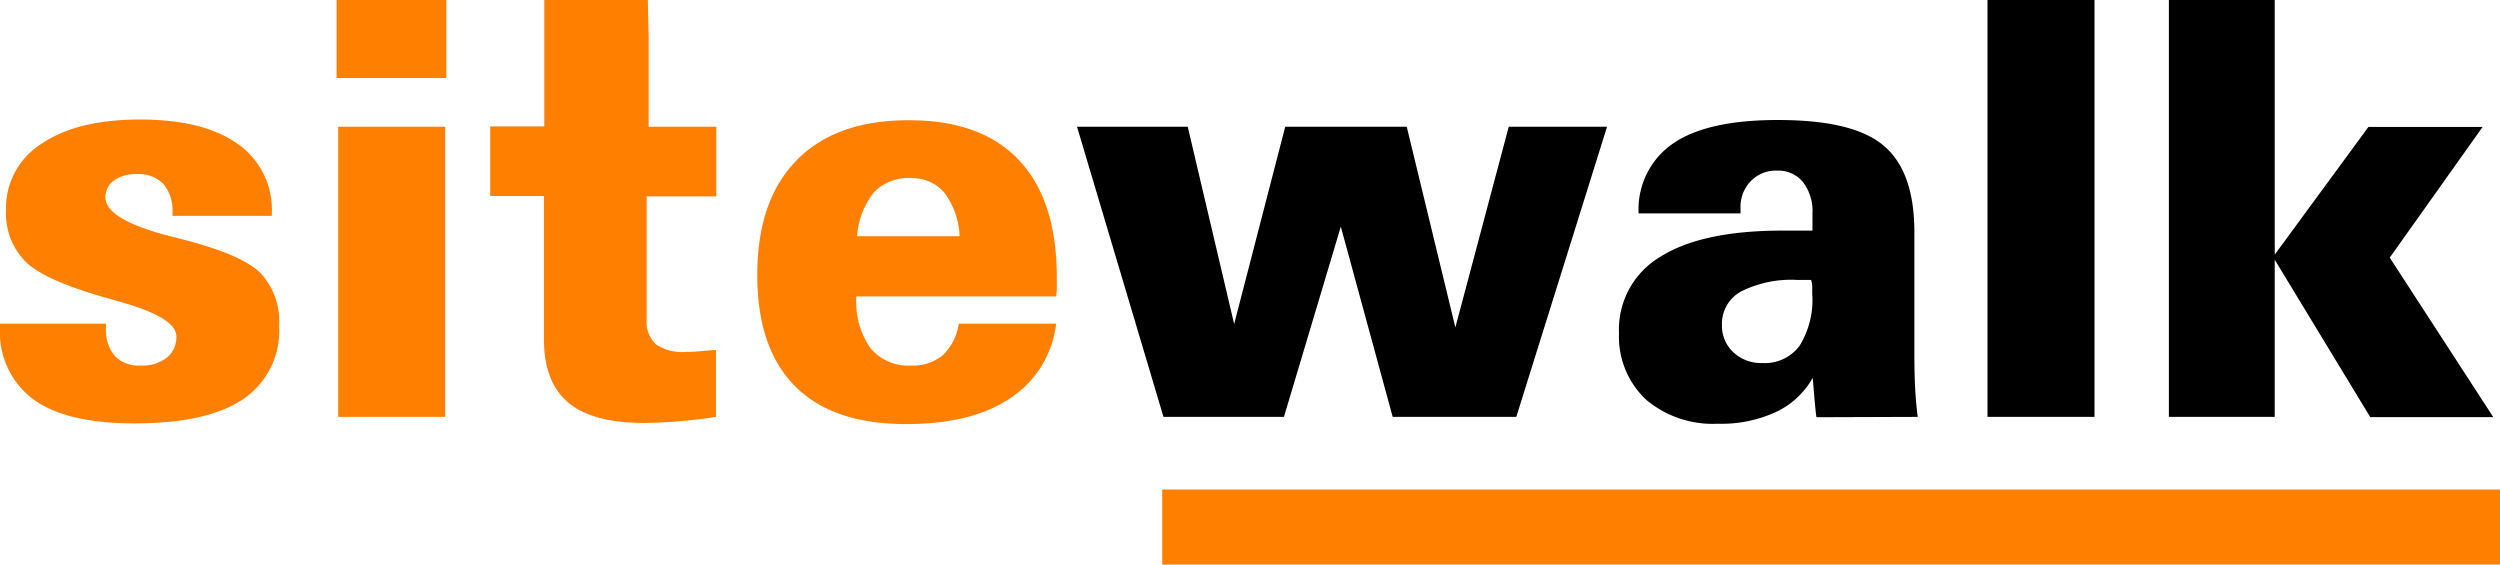 <?xml version="1.0" encoding="UTF-8"?> <svg xmlns="http://www.w3.org/2000/svg" viewBox="0 0 215.41 48.65"><title>sitewalk_logo_svg</title><g id="Layer_2" data-name="Layer 2"><path d="M9.13,27.89v.31a3.53,3.53,0,0,0,.76,2.47,2.89,2.89,0,0,0,2.25.83,3.45,3.45,0,0,0,2.23-.68A2.25,2.25,0,0,0,15.2,29c0-1.11-1.63-2.09-4.87-3l-.57-.17q-5.64-1.53-7.44-3.17a5.89,5.89,0,0,1-1.8-4.58,6.52,6.52,0,0,1,3.07-5.7q3.07-2.09,8.5-2.08c3.64,0,6.43.7,8.39,2.1a6.89,6.89,0,0,1,2.94,6v.2H14.86V18.3a3.48,3.48,0,0,0-.8-2.47A2.94,2.94,0,0,0,11.8,15a3.22,3.22,0,0,0-2,.56A1.77,1.77,0,0,0,9.08,17q0,1.93,5.65,3.37l1.25.32c3.26.85,5.41,1.8,6.48,2.85a6.12,6.12,0,0,1,1.59,4.54,7.1,7.1,0,0,1-3.11,6.32q-3.11,2.09-9.42,2.08-5.77,0-8.65-2.07A7.22,7.22,0,0,1,0,28.2v-.31Z" style="fill:#ff7f00"></path><path d="M29,6.72V0h9.46V6.72Zm.14,29.2v-25h9.22v25Z" style="fill:#ff7f00"></path><path d="M55.89,3.25v7.67h5.83v6h-6V27.47a2.69,2.69,0,0,0,.78,2.19,4.05,4.05,0,0,0,2.61.66c.26,0,.69,0,1.3-.07l1.28-.1v5.77c-1.17.18-2.27.31-3.32.39s-2,.13-2.9.13c-2.94,0-5.1-.58-6.5-1.75s-2.1-3-2.1-5.42V16.89H42.24v-6H46.9V0h8.92Z" style="fill:#ff7f00"></path><path d="M75.31,16.56a4.09,4.09,0,0,1,3.18-1.21,3.59,3.59,0,0,1,2.89,1.27,6.6,6.6,0,0,1,1.3,3.74H73.85A6.83,6.83,0,0,1,75.31,16.56Zm7.3,11.33a4.7,4.7,0,0,1-1.37,2.71,4,4,0,0,1-2.71.9A4.28,4.28,0,0,1,75,30a7,7,0,0,1-1.21-4.46H91a6.06,6.06,0,0,0,.06-.64c0-.23,0-.56,0-1q0-6.63-3.25-10.09t-9.52-3.45q-6.28,0-9.66,3.46t-3.38,9.88q0,6.31,3.26,9.58t9.58,3.26q5.63,0,8.94-2.22A8.87,8.87,0,0,0,91,27.89Z" style="fill:#ff7f00"></path><path d="M100.25,35.92l-7.45-25h9.54l4,17,4.4-17h10.47l4.19,17.29L130,10.92h8.47l-7.82,25H120l-4.47-16.39-4.9,16.39Z"></path><path d="M156.15,24.65c0,.16,0,.39,0,.7a7.45,7.45,0,0,1-1.09,4.44,3.72,3.72,0,0,1-3.22,1.49,3.47,3.47,0,0,1-2.47-.91,3.11,3.11,0,0,1-1-2.36,3.16,3.16,0,0,1,1.64-2.89,9.59,9.59,0,0,1,4.84-1l.61,0,.59,0A2.22,2.22,0,0,1,156.15,24.65Zm9.09,11.27c-.1-.73-.17-1.55-.22-2.42s-.07-1.95-.07-3.21V20c0-3.53-.9-6-2.68-7.48s-4.81-2.18-9.08-2.18q-6.06,0-9,2a6.88,6.88,0,0,0-3,6.05h8.78v-.43a3.2,3.2,0,0,1,.88-2.35,3,3,0,0,1,2.26-.91,2.75,2.75,0,0,1,2.25,1,4.11,4.11,0,0,1,.81,2.72v1.45c-.31,0-.65,0-1,0l-1.59,0q-6.94,0-10.51,2.25a7.28,7.28,0,0,0-3.57,6.6,7.43,7.43,0,0,0,2.35,5.73A8.88,8.88,0,0,0,148,36.51a11.2,11.2,0,0,0,5-1,7.09,7.09,0,0,0,3.19-2.95c.07.77.12,1.44.17,2s.1,1,.15,1.39Z"></path><path d="M171.25,35.92V0h9.22V35.92Z"></path><path d="M186.88,35.92V0H196V21.94l8.07-11h9.84l-8,11.26,8.92,13.74h-10.6L196,22.38V35.92Z"></path><rect x="100.14" y="42.18" width="115.27" height="6.47" style="fill:#ff7f00"></rect></g></svg> 